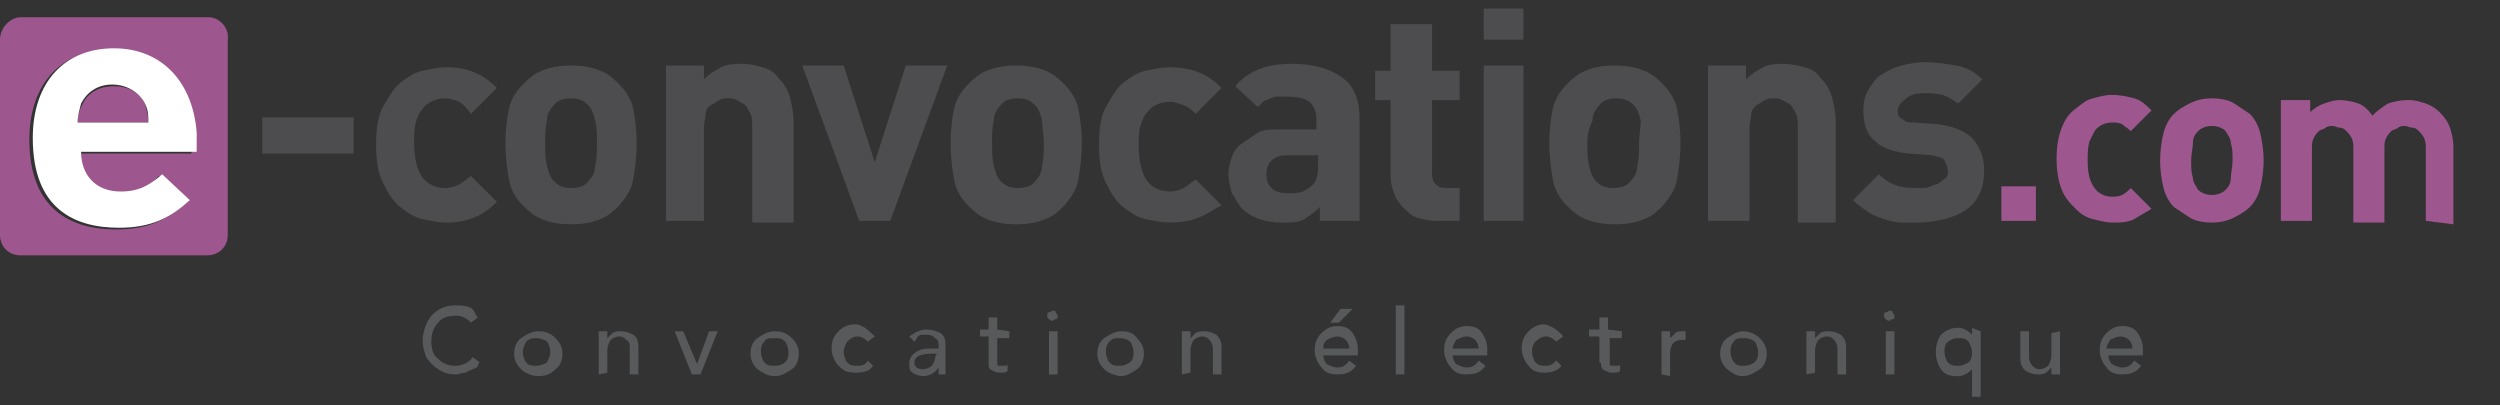 <?xml version="1.0" encoding="utf-8"?>
<!-- Generator: Adobe Illustrator 26.3.1, SVG Export Plug-In . SVG Version: 6.00 Build 0)  -->
<svg version="1.1" id="Calque_1" xmlns="http://www.w3.org/2000/svg" xmlns:xlink="http://www.w3.org/1999/xlink" x="0px" y="0px"
	 viewBox="0 0 144.9 23.5" style="enable-background:new 0 0 144.9 23.5;" xml:space="preserve">
<rect x="0" y="0" width="144.9" height="23.5" fill="#333333" stroke="none"/>
<style type="text/css">
	.st0{fill:#4D4D4F;}
	.st1{fill:#9D578E;}
	.st2{fill:#58595B;}
	.st3{fill:#FFFFFF;}
</style>
<g>
	<path class="st0" d="M15.2,8.9V6.8h5.3v2.1H15.2z"/>
	<path class="st0" d="M27.5,12.6c-0.5,0.2-1,0.3-1.6,0.3c-0.5,0-0.9-0.1-1.4-0.2s-0.9-0.4-1.3-0.7s-0.7-0.8-1-1.4
		c-0.3-0.6-0.4-1.3-0.4-2.2s0.1-1.7,0.4-2.2s0.6-1.1,1-1.4s0.8-0.6,1.3-0.7c0.5-0.1,0.9-0.2,1.4-0.2c0.6,0,1.2,0.1,1.6,0.3
		c0.5,0.2,0.9,0.5,1.3,0.9l-1.5,1.5C27,6.2,26.8,6,26.6,5.9s-0.5-0.2-0.8-0.2c-0.5,0-1,0.2-1.3,0.6c-0.2,0.2-0.3,0.5-0.4,0.8
		S24,7.8,24,8.3c0,0.9,0.2,1.6,0.5,2c0.3,0.4,0.8,0.6,1.3,0.6c0.3,0,0.6-0.1,0.8-0.2c0.2-0.1,0.4-0.3,0.7-0.5l1.5,1.5
		C28.4,12.1,28,12.4,27.5,12.6z"/>
	<path class="st0" d="M36.7,10.4c-0.1,0.6-0.4,1-0.8,1.5c-0.3,0.3-0.6,0.6-1.1,0.8c-0.5,0.2-1,0.3-1.7,0.3s-1.2-0.1-1.7-0.3
		s-0.8-0.5-1.1-0.8c-0.4-0.4-0.7-0.9-0.8-1.5s-0.2-1.2-0.2-2.1s0.1-1.5,0.2-2s0.4-1,0.8-1.4c0.3-0.3,0.6-0.6,1.1-0.8
		c0.5-0.2,1-0.3,1.7-0.3s1.2,0.1,1.7,0.3c0.5,0.2,0.8,0.5,1.1,0.8c0.4,0.4,0.7,0.9,0.8,1.4c0.1,0.5,0.2,1.2,0.2,2
		S36.8,9.8,36.7,10.4z M34.5,7c-0.1-0.4-0.2-0.7-0.4-0.9c-0.3-0.3-0.6-0.4-1-0.4s-0.8,0.1-1,0.4c-0.2,0.2-0.4,0.5-0.4,0.9
		c-0.1,0.4-0.1,0.8-0.1,1.3c0,0.5,0,0.9,0.1,1.3s0.2,0.7,0.4,0.9c0.3,0.3,0.6,0.4,1,0.4s0.8-0.1,1-0.4c0.2-0.2,0.4-0.5,0.4-0.9
		c0.1-0.4,0.1-0.8,0.1-1.3S34.6,7.4,34.5,7z"/>
	<path class="st0" d="M43.6,12.8V7.4c0-0.3,0-0.6-0.1-0.8c-0.1-0.2-0.2-0.4-0.3-0.5s-0.3-0.2-0.5-0.3c-0.2-0.1-0.3-0.1-0.5-0.1
		s-0.3,0-0.5,0.1c-0.2,0.1-0.3,0.2-0.5,0.3s-0.3,0.3-0.3,0.5s-0.1,0.5-0.1,0.8v5.4h-2.2v-9h2.2v0.8c0.3-0.3,0.6-0.5,1-0.7
		c0.4-0.2,0.8-0.2,1.2-0.2c0.5,0,0.8,0.1,1.2,0.2s0.7,0.3,0.9,0.6c0.4,0.4,0.6,0.8,0.7,1.2s0.2,0.9,0.2,1.4v5.8H43.6L43.6,12.8z"/>
	<path class="st0" d="M51.6,12.8h-1.8l-3.3-9h2.4l1.8,5.6l1.8-5.6h2.4L51.6,12.8L51.6,12.8z"/>
	<path class="st0" d="M62.5,10.4c-0.1,0.6-0.4,1-0.8,1.5c-0.3,0.3-0.6,0.6-1.1,0.8c-0.5,0.2-1,0.3-1.7,0.3s-1.2-0.1-1.7-0.3
		s-0.8-0.5-1.1-0.8c-0.4-0.4-0.7-0.9-0.8-1.5c-0.1-0.6-0.2-1.2-0.2-2.1s0.1-1.5,0.2-2s0.4-1,0.8-1.4c0.3-0.3,0.6-0.6,1.1-0.8
		c0.5-0.2,1-0.3,1.7-0.3s1.2,0.1,1.7,0.3c0.5,0.2,0.8,0.5,1.1,0.8c0.4,0.4,0.7,0.9,0.8,1.4c0.1,0.5,0.2,1.2,0.2,2
		S62.6,9.8,62.5,10.4z M60.4,7c-0.1-0.4-0.2-0.7-0.4-0.9c-0.3-0.3-0.6-0.4-1-0.4s-0.8,0.1-1,0.4c-0.2,0.2-0.4,0.5-0.4,0.9
		c-0.1,0.4-0.1,0.8-0.1,1.3c0,0.5,0,0.9,0.1,1.3s0.2,0.7,0.4,0.9c0.3,0.3,0.6,0.4,1,0.4s0.8-0.1,1-0.4c0.2-0.2,0.4-0.5,0.4-0.9
		c0.1-0.4,0.1-0.8,0.1-1.3S60.4,7.4,60.4,7z"/>
	<path class="st0" d="M69.5,12.6c-0.5,0.2-1,0.3-1.7,0.3c-0.4,0-0.9-0.1-1.4-0.2c-0.5-0.1-0.9-0.4-1.3-0.7s-0.7-0.8-1-1.4
		c-0.3-0.6-0.4-1.3-0.4-2.2s0.1-1.7,0.4-2.2s0.6-1.1,1-1.4s0.8-0.6,1.3-0.7c0.5-0.1,0.9-0.2,1.4-0.2c0.6,0,1.2,0.1,1.7,0.3
		c0.5,0.2,0.9,0.5,1.3,0.9l-1.5,1.5c-0.2-0.2-0.4-0.4-0.7-0.5s-0.5-0.2-0.8-0.2c-0.5,0-1,0.2-1.3,0.6c-0.2,0.2-0.3,0.5-0.4,0.8
		c-0.1,0.3-0.1,0.7-0.1,1.2c0,0.9,0.2,1.6,0.5,2c0.3,0.4,0.8,0.6,1.3,0.6c0.3,0,0.6-0.1,0.8-0.2s0.4-0.3,0.7-0.5l1.5,1.5
		C70.4,12.1,70,12.4,69.5,12.6z"/>
	<path class="st0" d="M76.5,12.8V12c-0.3,0.3-0.6,0.5-0.9,0.7s-0.8,0.2-1.3,0.2c-1,0-1.8-0.3-2.3-0.8c-0.2-0.2-0.4-0.6-0.6-0.9
		c-0.1-0.4-0.2-0.7-0.2-1.1c0-0.4,0.1-0.7,0.2-1c0.1-0.3,0.3-0.6,0.6-0.8s0.6-0.4,0.9-0.6s0.8-0.2,1.3-0.2h2.1V7
		c0-0.5-0.1-0.8-0.4-1.1c-0.3-0.2-0.7-0.3-1.3-0.3c-0.2,0-0.4,0-0.6,0c-0.2,0-0.3,0.1-0.4,0.1c-0.1,0.1-0.3,0.1-0.4,0.2
		c-0.1,0.1-0.2,0.2-0.3,0.3L71.6,5C72,4.5,72.5,4.2,73,4s1.1-0.3,1.9-0.3c1.3,0,2.2,0.3,2.9,0.8c0.7,0.5,1,1.3,1,2.4v5.9L76.5,12.8
		L76.5,12.8z M76.4,9h-1.8c-0.4,0-0.7,0.1-0.9,0.3s-0.3,0.4-0.3,0.8s0.1,0.6,0.3,0.8s0.5,0.3,1,0.3c0.3,0,0.6,0,0.8-0.1
		c0.2-0.1,0.4-0.2,0.6-0.4c0.2-0.2,0.3-0.6,0.3-1.1C76.4,9.5,76.4,9,76.4,9z"/>
	<path class="st0" d="M83.3,12.8c-0.5,0-0.9-0.1-1.2-0.2c-0.3-0.1-0.6-0.4-0.8-0.6c-0.2-0.2-0.4-0.5-0.5-0.8
		c-0.1-0.3-0.2-0.6-0.2-0.9V5.8h-0.9V4.1h0.9V1.4H83v2.7h1.6v1.7H83v4.3c0,0.5,0.3,0.8,0.8,0.8h0.8v1.9L83.3,12.8L83.3,12.8z"/>
	<path class="st0" d="M86,2.3V0.5h2.3v1.8H86z M86,12.8v-9h2.3v9H86z"/>
	<path class="st0" d="M97.2,10.4c-0.1,0.6-0.4,1-0.8,1.5c-0.3,0.3-0.6,0.6-1.1,0.8c-0.5,0.2-1,0.3-1.7,0.3s-1.2-0.1-1.7-0.3
		s-0.8-0.5-1.1-0.8c-0.4-0.4-0.7-0.9-0.8-1.5s-0.2-1.2-0.2-2.1s0.1-1.5,0.2-2s0.4-1,0.8-1.4c0.3-0.3,0.6-0.6,1.1-0.8
		c0.4-0.2,1-0.3,1.7-0.3s1.2,0.1,1.7,0.3c0.5,0.2,0.8,0.5,1.1,0.8c0.4,0.4,0.7,0.9,0.8,1.4s0.2,1.2,0.2,2S97.3,9.8,97.2,10.4z
		 M95.1,7c-0.1-0.4-0.2-0.7-0.4-0.9c-0.3-0.3-0.6-0.4-1-0.4s-0.8,0.1-1,0.4c-0.2,0.2-0.4,0.5-0.4,0.9C92.1,7.4,92,7.8,92,8.3
		c0,0.5,0,0.9,0.1,1.3s0.2,0.7,0.4,0.9c0.3,0.3,0.6,0.4,1,0.4s0.8-0.1,1-0.4c0.2-0.2,0.4-0.5,0.4-0.9c0.1-0.4,0.1-0.8,0.1-1.3
		S95.1,7.4,95.1,7z"/>
	<path class="st0" d="M104.2,12.8V7.4c0-0.3,0-0.6-0.1-0.8c-0.1-0.2-0.2-0.4-0.3-0.5s-0.3-0.2-0.5-0.3c-0.2-0.1-0.3-0.1-0.5-0.1
		s-0.3,0-0.5,0.1c-0.2,0.1-0.3,0.2-0.5,0.3c-0.1,0.1-0.3,0.3-0.3,0.5s-0.1,0.5-0.1,0.8v5.4H99v-9h2.2v0.8c0.3-0.3,0.6-0.5,1-0.7
		c0.4-0.2,0.8-0.2,1.2-0.2c0.4,0,0.8,0.1,1.2,0.2s0.7,0.3,0.9,0.6c0.4,0.4,0.6,0.8,0.7,1.2s0.2,0.9,0.2,1.4v5.8H104.2L104.2,12.8z"
		/>
	<path class="st0" d="M114.7,11.3c-0.2,0.4-0.5,0.7-0.8,0.9c-0.3,0.2-0.8,0.4-1.2,0.5s-1,0.2-1.5,0.2c-0.4,0-0.7,0-1,0
		c-0.3,0-0.7-0.1-1-0.2s-0.6-0.2-0.9-0.4s-0.6-0.4-0.9-0.7l1.5-1.5c0.4,0.4,0.8,0.6,1.2,0.7c0.4,0.1,0.8,0.1,1.2,0.1
		c0.2,0,0.4,0,0.6-0.1s0.4-0.1,0.5-0.2s0.3-0.2,0.4-0.3c0.1-0.1,0.1-0.3,0.1-0.4c0-0.2-0.1-0.4-0.2-0.6s-0.4-0.2-0.7-0.3l-1.4-0.1
		c-0.8-0.1-1.5-0.3-1.9-0.7c-0.5-0.4-0.7-1-0.7-1.8c0-0.5,0.1-0.9,0.3-1.2s0.4-0.7,0.8-0.9c0.3-0.2,0.7-0.4,1.1-0.5
		c0.4-0.1,0.9-0.2,1.3-0.2c0.7,0,1.3,0.1,1.9,0.2s1.1,0.4,1.5,0.8l-1.4,1.4c-0.3-0.2-0.6-0.4-0.9-0.5c-0.4-0.1-0.8-0.1-1.1-0.1
		c-0.4,0-0.8,0.1-1,0.3C110.1,6,110,6.2,110,6.4c0,0.1,0,0.2,0,0.2s0.1,0.2,0.1,0.2s0.2,0.1,0.3,0.2c0.1,0.1,0.3,0.1,0.5,0.1
		l1.4,0.1c0.9,0.1,1.6,0.4,2,0.8c0.4,0.4,0.7,1.1,0.7,1.8C115,10.5,114.9,10.9,114.7,11.3L114.7,11.3z"/>
	<path class="st1" d="M116,12.8v-2h2v2H116z"/>
	<path class="st1" d="M123.7,12.7c-0.4,0.2-0.8,0.2-1.3,0.2c-0.3,0-0.7-0.1-1.1-0.2c-0.4-0.1-0.7-0.3-1-0.6
		c-0.3-0.3-0.6-0.6-0.8-1.1c-0.2-0.5-0.3-1.1-0.3-1.8s0.1-1.3,0.3-1.8c0.2-0.5,0.4-0.8,0.8-1.1s0.6-0.5,1-0.6
		c0.4-0.1,0.7-0.2,1.1-0.2c0.5,0,0.9,0.1,1.3,0.2s0.7,0.4,1,0.7l-1.2,1.2c-0.2-0.2-0.4-0.3-0.5-0.4c-0.2-0.1-0.4-0.1-0.6-0.1
		c-0.4,0-0.8,0.2-1,0.5c-0.1,0.2-0.2,0.4-0.3,0.6C121,8.6,121,8.9,121,9.3c0,0.7,0.1,1.2,0.4,1.6c0.2,0.3,0.6,0.5,1,0.5
		c0.2,0,0.4,0,0.6-0.1s0.3-0.2,0.5-0.4l1.2,1.2C124.4,12.3,124,12.5,123.7,12.7z"/>
	<path class="st1" d="M131,10.9c-0.1,0.4-0.3,0.8-0.6,1.1c-0.2,0.2-0.5,0.4-0.9,0.6s-0.8,0.3-1.3,0.3s-1-0.1-1.3-0.3
		s-0.6-0.4-0.9-0.6c-0.3-0.3-0.5-0.7-0.6-1.1c-0.1-0.4-0.2-1-0.2-1.6s0.1-1.2,0.2-1.6s0.3-0.8,0.6-1.1c0.2-0.2,0.5-0.4,0.9-0.6
		s0.8-0.3,1.3-0.3s1,0.1,1.3,0.3s0.6,0.4,0.9,0.6c0.3,0.3,0.5,0.7,0.6,1.1c0.1,0.4,0.2,1,0.2,1.6S131.1,10.5,131,10.9z M129.3,8.3
		c0-0.3-0.2-0.5-0.3-0.7c-0.2-0.2-0.5-0.3-0.8-0.3s-0.6,0.1-0.8,0.3c-0.2,0.2-0.3,0.4-0.3,0.7s-0.1,0.6-0.1,1s0,0.7,0.1,1
		c0,0.3,0.2,0.5,0.3,0.7c0.2,0.2,0.5,0.3,0.8,0.3s0.6-0.1,0.8-0.3c0.2-0.2,0.3-0.4,0.3-0.7c0-0.3,0.1-0.6,0.1-1S129.4,8.6,129.3,8.3
		z"/>
	<path class="st1" d="M140.6,12.8V8.6c0-0.2,0-0.4-0.1-0.6c-0.1-0.2-0.2-0.3-0.3-0.4s-0.2-0.2-0.4-0.2c-0.1,0-0.3-0.1-0.4-0.1
		s-0.3,0-0.4,0.1s-0.3,0.1-0.4,0.2c-0.1,0.1-0.2,0.2-0.3,0.4c-0.1,0.2-0.1,0.4-0.1,0.6v4.3h-1.8V8.6c0-0.2,0-0.4-0.1-0.6
		c-0.1-0.2-0.2-0.3-0.3-0.4s-0.2-0.2-0.4-0.2c-0.1,0-0.3-0.1-0.4-0.1s-0.3,0-0.4,0.1s-0.3,0.1-0.4,0.2s-0.2,0.2-0.3,0.4
		c-0.1,0.2-0.1,0.4-0.1,0.6v4.2h-1.8v-7h1.7v0.7c0.2-0.2,0.5-0.4,0.8-0.5s0.6-0.2,0.9-0.2c0.4,0,0.8,0.1,1.1,0.2
		c0.3,0.1,0.6,0.4,0.8,0.7c0.3-0.3,0.6-0.5,0.9-0.7c0.3-0.1,0.7-0.2,1.2-0.2c0.4,0,0.7,0.1,1,0.2c0.3,0.1,0.6,0.3,0.8,0.5
		c0.3,0.3,0.5,0.6,0.6,0.9c0.1,0.3,0.2,0.7,0.2,1.1v4.5L140.6,12.8L140.6,12.8z"/>
</g>
<g>
	<path class="st2" d="M27.7,18.4l-0.4,0.3c-0.1-0.1-0.2-0.2-0.4-0.3s-0.3-0.1-0.5-0.1c-0.4,0-0.8,0.1-1,0.4
		c-0.3,0.3-0.4,0.7-0.4,1.1c0,0.4,0.1,0.8,0.4,1c0.3,0.3,0.6,0.4,1,0.4s0.8-0.2,1-0.5l0.4,0.3c0,0-0.1,0.1-0.1,0.2s-0.1,0.1-0.3,0.2
		s-0.3,0.1-0.4,0.2c-0.2,0-0.4,0.1-0.6,0.1c-0.4,0-0.7-0.1-1-0.3c-0.3-0.2-0.5-0.4-0.7-0.7c-0.1-0.3-0.2-0.6-0.2-0.9
		c0-0.6,0.2-1.1,0.5-1.5c0.4-0.4,0.8-0.6,1.4-0.6c0.3,0,0.5,0,0.8,0.1S27.5,18.2,27.7,18.4L27.7,18.4z"/>
	<path class="st2" d="M30.2,21.4c-0.3-0.3-0.4-0.6-0.4-0.9s0.1-0.7,0.4-0.9s0.6-0.4,1-0.4s0.7,0.1,1,0.4c0.3,0.3,0.4,0.6,0.4,0.9
		s-0.1,0.7-0.4,0.9c-0.3,0.3-0.6,0.4-1,0.4S30.4,21.6,30.2,21.4z M30.5,19.8c-0.1,0.2-0.2,0.4-0.2,0.6s0.1,0.5,0.2,0.6
		c0.1,0.2,0.4,0.2,0.6,0.2s0.5-0.1,0.6-0.2c0.1-0.2,0.2-0.4,0.2-0.6s-0.1-0.5-0.2-0.6s-0.4-0.2-0.6-0.2S30.7,19.6,30.5,19.8z"/>
	<path class="st2" d="M34.7,21.7v-2.5h0.5v0.4h0c0.1-0.1,0.2-0.2,0.3-0.3c0.2-0.1,0.3-0.1,0.5-0.1c0.3,0,0.5,0.1,0.7,0.2
		s0.3,0.4,0.3,0.7v1.6h-0.5v-1.5c0-0.2,0-0.4-0.2-0.5c-0.1-0.1-0.2-0.2-0.4-0.2c-0.2,0-0.4,0.1-0.5,0.2c-0.1,0.1-0.2,0.4-0.2,0.6
		v1.3L34.7,21.7L34.7,21.7z"/>
	<path class="st2" d="M40.1,21.7l-1-2.5h0.5l0.8,1.9l0.7-1.9h0.5l-1,2.5C40.6,21.7,40.1,21.7,40.1,21.7z"/>
	<path class="st2" d="M43.9,21.4c-0.3-0.3-0.4-0.6-0.4-0.9s0.1-0.7,0.4-0.9s0.6-0.4,1-0.4s0.7,0.1,1,0.4c0.3,0.3,0.4,0.6,0.4,0.9
		s-0.1,0.7-0.4,0.9s-0.6,0.4-1,0.4S44.2,21.6,43.9,21.4z M44.3,19.8c-0.2,0.2-0.2,0.4-0.2,0.6s0.1,0.5,0.2,0.6
		c0.2,0.2,0.3,0.2,0.6,0.2s0.5-0.1,0.6-0.2c0.2-0.2,0.2-0.4,0.2-0.6s-0.1-0.5-0.2-0.6c-0.2-0.2-0.3-0.2-0.6-0.2S44.4,19.6,44.3,19.8
		z"/>
	<path class="st2" d="M50.7,19.5l-0.4,0.3c-0.2-0.2-0.4-0.3-0.6-0.3s-0.4,0.1-0.6,0.3c-0.1,0.2-0.2,0.4-0.2,0.6s0.1,0.5,0.2,0.6
		c0.2,0.2,0.3,0.2,0.6,0.2s0.5-0.1,0.6-0.3l0.3,0.3c-0.2,0.3-0.5,0.4-1,0.4s-0.7-0.1-1-0.4c-0.2-0.2-0.4-0.6-0.4-1s0.1-0.7,0.4-1
		s0.6-0.4,1-0.4S50.4,19.2,50.7,19.5L50.7,19.5z"/>
	<path class="st2" d="M53,19.8l-0.3-0.3c0.3-0.2,0.6-0.4,1-0.4c0.3,0,0.6,0.1,0.8,0.2s0.3,0.4,0.3,0.6v1.3c0,0.2,0,0.3,0,0.5h-0.4
		c0-0.1,0-0.3,0-0.4h0c-0.2,0.3-0.5,0.5-0.9,0.5c-0.2,0-0.5-0.1-0.6-0.2c-0.2-0.1-0.2-0.3-0.2-0.5c0-0.3,0.1-0.5,0.4-0.7
		s0.6-0.2,1-0.2h0.3V20c0-0.1,0-0.3-0.2-0.4c-0.1-0.1-0.2-0.2-0.5-0.2c-0.1,0-0.2,0-0.3,0c-0.1,0-0.2,0.1-0.2,0.1S53.1,19.7,53,19.8
		L53,19.8z M54.3,20.5h-0.3c-0.7,0-1,0.2-1,0.5c0,0.3,0.2,0.4,0.5,0.4c0.2,0,0.4-0.1,0.5-0.2c0.1-0.1,0.2-0.3,0.2-0.5L54.3,20.5
		L54.3,20.5z"/>
	<path class="st2" d="M58.5,19.2v0.4h-0.7v1.1c0,0.1,0,0.2,0,0.2s0,0.1,0,0.2c0,0.1,0.1,0.1,0.1,0.1c0,0,0.1,0,0.2,0
		c0.2,0,0.3,0,0.3-0.1v0.4c-0.1,0.1-0.2,0.1-0.4,0.1c-0.1,0-0.3,0-0.4-0.1c-0.1,0-0.2-0.1-0.2-0.1c0,0-0.1-0.1-0.1-0.2s0-0.2,0-0.2
		c0-0.1,0-0.1,0-0.2v-1.3h-0.5v-0.4h0.5v-0.7h0.5v0.7L58.5,19.2L58.5,19.2z"/>
	<path class="st2" d="M60.8,18.5c-0.1-0.1-0.1-0.1-0.1-0.2s0-0.2,0.1-0.2s0.2-0.1,0.2-0.1s0.2,0,0.2,0.1s0.1,0.1,0.1,0.2
		s0,0.2-0.1,0.2s-0.2,0.1-0.2,0.1S60.9,18.6,60.8,18.5z M60.8,21.7v-2.5h0.5v2.5H60.8z"/>
	<path class="st2" d="M64,21.4c-0.3-0.3-0.4-0.6-0.4-0.9s0.1-0.7,0.4-0.9s0.6-0.4,1-0.4s0.7,0.1,0.9,0.4c0.3,0.3,0.4,0.6,0.4,0.9
		s-0.1,0.7-0.4,0.9s-0.6,0.4-0.9,0.4S64.2,21.6,64,21.4z M64.3,19.8c-0.2,0.2-0.2,0.4-0.2,0.6s0.1,0.5,0.2,0.6
		c0.2,0.2,0.3,0.2,0.6,0.2s0.4-0.1,0.6-0.2c0.2-0.2,0.2-0.4,0.2-0.6s-0.1-0.5-0.2-0.6s-0.3-0.2-0.6-0.2S64.5,19.6,64.3,19.8z"/>
	<path class="st2" d="M68.5,21.7v-2.5H69v0.4h0c0.1-0.1,0.2-0.2,0.3-0.3c0.2-0.1,0.3-0.1,0.5-0.1c0.3,0,0.5,0.1,0.7,0.2
		c0.2,0.2,0.3,0.4,0.3,0.7v1.6h-0.5v-1.5c0-0.2-0.1-0.4-0.2-0.5c-0.1-0.1-0.2-0.2-0.4-0.2c-0.2,0-0.4,0.1-0.5,0.2
		c-0.1,0.1-0.2,0.4-0.2,0.6v1.3L68.5,21.7L68.5,21.7z"/>
	<path class="st2" d="M78.7,20.6h-2c0,0.2,0.1,0.4,0.2,0.5c0.2,0.1,0.4,0.2,0.6,0.2c0.3,0,0.5-0.1,0.7-0.4l0.4,0.3
		c-0.3,0.4-0.6,0.5-1.1,0.5c-0.4,0-0.7-0.1-0.9-0.4c-0.2-0.2-0.4-0.6-0.4-1s0.1-0.7,0.4-1s0.6-0.4,0.9-0.4c0.4,0,0.7,0.1,0.9,0.4
		c0.2,0.3,0.3,0.6,0.3,0.9C78.7,20.4,78.7,20.6,78.7,20.6z M76.7,20.2h1.5c0-0.2-0.1-0.4-0.2-0.5c-0.1-0.1-0.3-0.2-0.5-0.2
		s-0.4,0.1-0.6,0.2C76.7,19.9,76.7,20,76.7,20.2L76.7,20.2z M77.1,18.7l0.6-0.8h0.7l-0.8,0.8C77.5,18.7,77.1,18.7,77.1,18.7z"/>
	<path class="st2" d="M80.9,21.7v-4h0.5v4H80.9z"/>
	<path class="st2" d="M86.2,20.6h-2c0,0.2,0.1,0.4,0.2,0.5c0.2,0.1,0.4,0.2,0.6,0.2c0.3,0,0.5-0.1,0.7-0.4l0.4,0.3
		c-0.3,0.4-0.6,0.5-1.1,0.5c-0.4,0-0.7-0.1-0.9-0.4c-0.2-0.2-0.4-0.6-0.4-1s0.1-0.7,0.4-1s0.6-0.4,0.9-0.4c0.4,0,0.7,0.1,0.9,0.4
		c0.2,0.3,0.3,0.6,0.3,0.9C86.2,20.4,86.2,20.6,86.2,20.6z M84.2,20.2h1.5c0-0.2-0.1-0.4-0.2-0.5s-0.3-0.2-0.5-0.2s-0.4,0.1-0.6,0.2
		C84.3,19.9,84.2,20,84.2,20.2L84.2,20.2z"/>
	<path class="st2" d="M90.6,19.5l-0.4,0.3c-0.2-0.2-0.4-0.3-0.6-0.3s-0.4,0.1-0.6,0.3s-0.2,0.4-0.2,0.6s0.1,0.5,0.2,0.6
		c0.2,0.2,0.3,0.2,0.6,0.2s0.4-0.1,0.6-0.3l0.3,0.3c-0.2,0.3-0.6,0.4-1,0.4s-0.7-0.1-0.9-0.4c-0.2-0.2-0.4-0.6-0.4-1s0.1-0.7,0.4-1
		s0.6-0.4,0.9-0.4S90.4,19.2,90.6,19.5L90.6,19.5z"/>
	<path class="st2" d="M94,19.2v0.4h-0.7v1.1c0,0.1,0,0.2,0,0.2s0,0.1,0,0.2c0,0.1,0.1,0.1,0.1,0.1c0.1,0,0.1,0,0.2,0
		c0.2,0,0.3,0,0.3-0.1v0.4c-0.1,0.1-0.2,0.1-0.4,0.1c-0.1,0-0.3,0-0.4-0.1c-0.1,0-0.2-0.1-0.2-0.1s-0.1-0.1-0.1-0.2s0-0.2-0.1-0.2
		c0-0.1,0-0.1,0-0.2v-1.3h-0.6v-0.4h0.6v-0.7h0.5v0.7L94,19.2L94,19.2z"/>
	<path class="st2" d="M96.3,21.7v-2.5h0.5v0.4h0c0.1-0.1,0.2-0.2,0.3-0.3s0.3-0.1,0.4-0.1c0.1,0,0.2,0,0.2,0l0,0.5
		c-0.1,0-0.2,0-0.2,0c-0.5,0-0.7,0.3-0.7,0.8v1.3L96.3,21.7L96.3,21.7z"/>
	<path class="st2" d="M100.1,21.4c-0.3-0.3-0.4-0.6-0.4-0.9s0.1-0.7,0.4-0.9s0.6-0.4,0.9-0.4s0.7,0.1,1,0.4s0.4,0.6,0.4,0.9
		s-0.1,0.7-0.4,0.9s-0.6,0.4-1,0.4S100.4,21.6,100.1,21.4z M100.5,19.8c-0.2,0.2-0.2,0.4-0.2,0.6s0.1,0.5,0.2,0.6
		c0.2,0.2,0.3,0.2,0.6,0.2s0.4-0.1,0.6-0.2c0.2-0.2,0.2-0.4,0.2-0.6s-0.1-0.5-0.2-0.6s-0.3-0.2-0.6-0.2S100.6,19.6,100.5,19.8z"/>
	<path class="st2" d="M104.7,21.7v-2.5h0.5v0.4h0c0.1-0.1,0.2-0.2,0.3-0.3c0.2-0.1,0.3-0.1,0.5-0.1c0.3,0,0.5,0.1,0.7,0.2
		c0.2,0.2,0.3,0.4,0.3,0.7v1.6h-0.5v-1.5c0-0.2-0.1-0.4-0.2-0.5c-0.1-0.1-0.2-0.2-0.4-0.2c-0.2,0-0.4,0.1-0.5,0.2
		c-0.1,0.1-0.2,0.4-0.2,0.6v1.3L104.7,21.7L104.7,21.7z"/>
	<path class="st2" d="M109.3,18.5c-0.1-0.1-0.1-0.1-0.1-0.2s0-0.2,0.1-0.2s0.2-0.1,0.2-0.1s0.2,0,0.2,0.1s0.1,0.1,0.1,0.2
		s0,0.2-0.1,0.2s-0.2,0.1-0.2,0.1S109.4,18.6,109.3,18.5z M109.3,21.7v-2.5h0.5v2.5H109.3z"/>
	<path class="st2" d="M114.8,19.2v3.8h-0.5v-1.6h0c-0.1,0.1-0.2,0.2-0.4,0.3c-0.2,0.1-0.3,0.1-0.5,0.1c-0.4,0-0.7-0.1-0.9-0.4
		s-0.3-0.6-0.3-1s0.1-0.7,0.3-1c0.2-0.2,0.6-0.4,0.9-0.4c0.2,0,0.3,0,0.5,0.1c0.2,0.1,0.3,0.2,0.4,0.3h0v-0.4L114.8,19.2L114.8,19.2
		z M114.1,19.8c-0.2-0.2-0.3-0.2-0.6-0.2s-0.4,0.1-0.6,0.2c-0.2,0.2-0.2,0.4-0.2,0.6s0.1,0.5,0.2,0.6c0.2,0.2,0.3,0.2,0.6,0.2
		s0.4-0.1,0.6-0.2c0.2-0.2,0.2-0.4,0.2-0.6S114.2,20,114.1,19.8z"/>
	<path class="st2" d="M119.4,19.2v2.5h-0.5v-0.4h0c-0.1,0.1-0.2,0.2-0.3,0.3c-0.2,0.1-0.3,0.1-0.5,0.1c-0.3,0-0.5-0.1-0.7-0.2
		c-0.2-0.2-0.3-0.4-0.3-0.7v-1.6h0.5v1.5c0,0.2,0.1,0.4,0.2,0.5c0.1,0.1,0.2,0.2,0.4,0.2c0.2,0,0.4-0.1,0.5-0.2
		c0.1-0.1,0.2-0.4,0.2-0.6v-1.3L119.4,19.2L119.4,19.2z"/>
	<path class="st2" d="M124.2,20.6h-2c0,0.2,0.1,0.4,0.2,0.5c0.2,0.1,0.4,0.2,0.6,0.2c0.3,0,0.5-0.1,0.7-0.4l0.4,0.3
		c-0.3,0.4-0.6,0.5-1.1,0.5c-0.4,0-0.7-0.1-0.9-0.4c-0.2-0.2-0.4-0.6-0.4-1s0.1-0.7,0.4-1s0.6-0.4,0.9-0.4c0.4,0,0.7,0.1,0.9,0.4
		c0.2,0.3,0.3,0.6,0.3,0.9C124.2,20.4,124.2,20.6,124.2,20.6z M122.1,20.2h1.5c0-0.2-0.1-0.4-0.2-0.5s-0.3-0.2-0.5-0.2
		s-0.4,0.1-0.6,0.2C122.2,19.9,122.1,20,122.1,20.2L122.1,20.2z"/>
</g>
<g>
	<path class="st1" d="M6.6,5C5.7,5,5.1,5.4,4.8,6C4.6,6.4,4.5,6.7,4.5,7.1h4.1c0-0.4-0.1-0.7-0.2-1.1C8.1,5.4,7.5,5,6.6,5z"/>
	<path class="st1" d="M12.1,1H1.2C0.6,1,0,1.6,0,2.3v11.3c0,0.7,0.5,1.2,1.2,1.2h10.8c0.7,0,1.2-0.5,1.2-1.2V2.3
		C13.3,1.6,12.7,1,12.1,1z M11.2,8.9H4.5c0,1.3,0.8,2.3,2.3,2.3c1.2,0,1.8-0.3,2.4-1l1.6,1.5c-1.1,1-2.1,1.6-4.1,1.6
		c-2.5,0-5-1.1-5-5.2c0-3.3,1.9-5.2,4.7-5.2c3,0,4.7,2.1,4.7,4.9V8.9L11.2,8.9z"/>
	<path class="st3" d="M6.6,2.8c-2.8,0-4.7,1.9-4.7,5.2c0,4.1,2.4,5.2,5,5.2c1.9,0,3-0.6,4.1-1.6l-1.6-1.5c-0.7,0.6-1.3,1-2.4,1
		c-1.5,0-2.3-1-2.3-2.3h6.7V7.7C11.2,4.9,9.5,2.8,6.6,2.8L6.6,2.8z M4.5,7.1c0-0.4,0.1-0.7,0.2-1.1c0.3-0.6,0.9-1.1,1.8-1.1
		S8.1,5.4,8.4,6c0.2,0.4,0.2,0.7,0.2,1.1H4.5z"/>
</g>
</svg>
